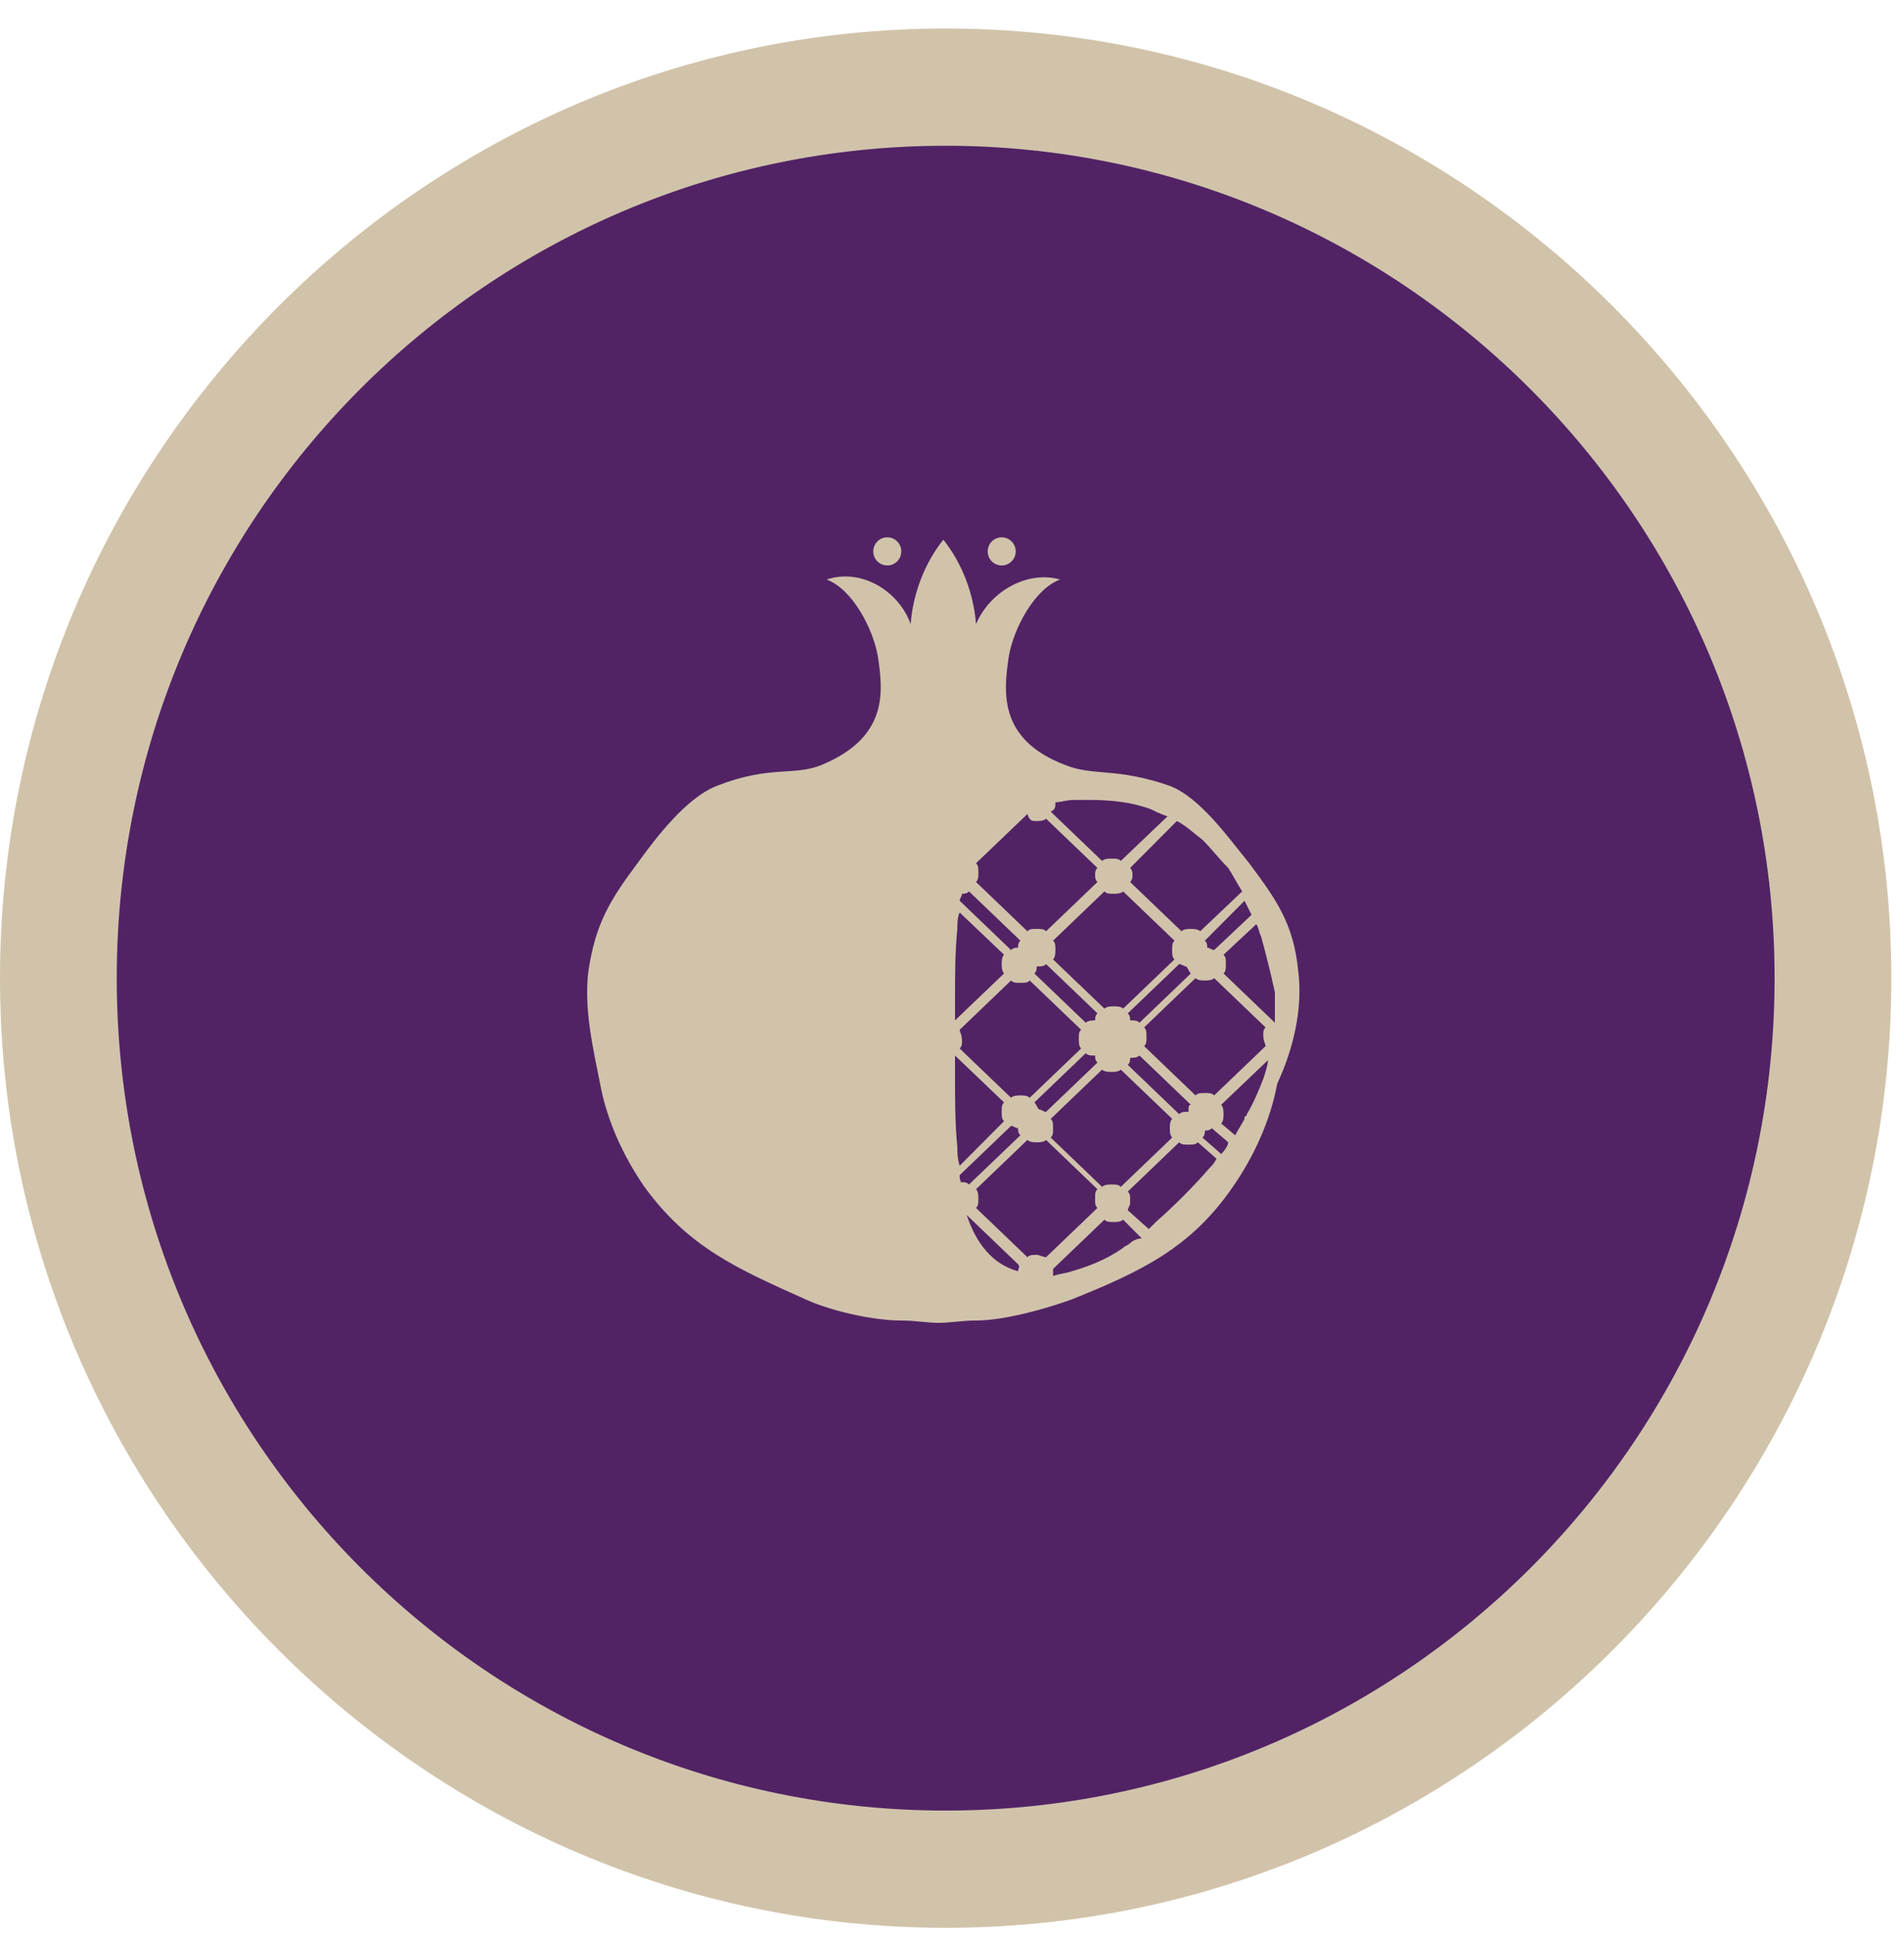 <?xml version="1.0" encoding="UTF-8"?> <svg xmlns="http://www.w3.org/2000/svg" width="60" height="61" viewBox="0 0 60 61" fill="none"> <path d="M29.8 58.872C45.243 58.872 57.761 46.308 57.761 30.808C57.761 15.309 45.243 2.744 29.8 2.744C14.358 2.744 1.839 15.309 1.839 30.808C1.839 46.308 14.358 58.872 29.8 58.872Z" fill="#512365"></path> <path d="M29.801 60.719C13.392 60.719 0 47.278 0 30.808C0 14.339 13.392 0.898 29.801 0.898C46.209 0.898 59.601 14.339 59.601 30.808C59.601 47.278 46.209 60.719 29.801 60.719ZM29.801 4.591C15.379 4.591 3.679 16.333 3.679 30.808C3.679 45.284 15.379 57.026 29.801 57.026C44.223 57.026 55.922 45.284 55.922 30.808C55.922 16.333 44.149 4.591 29.801 4.591Z" fill="#D1C3AA"></path> <path d="M32.67 28.741C33.361 28.741 33.921 28.211 33.921 27.559C33.921 26.906 33.361 26.377 32.67 26.377C31.979 26.377 31.419 26.906 31.419 27.559C31.419 28.211 31.979 28.741 32.67 28.741Z" fill="#512365"></path> <path d="M30.978 30.439C30.978 29.922 30.61 29.479 30.169 29.331C30.095 29.996 30.095 30.808 30.095 31.621C30.61 31.399 30.978 30.956 30.978 30.439Z" fill="#512365"></path> <path d="M39.66 29.479C39.366 29.701 39.145 30.07 39.145 30.439C39.145 31.03 39.587 31.473 40.102 31.621C40.102 31.547 40.102 31.399 40.102 31.325C39.955 30.587 39.807 29.996 39.66 29.479Z" fill="#512365"></path> <path d="M36.202 27.559C36.202 28.224 36.791 28.741 37.453 28.741C38.115 28.741 38.704 28.224 38.704 27.559C38.704 27.485 38.704 27.411 38.704 27.337C38.483 26.968 38.189 26.673 37.895 26.451C37.747 26.377 37.6 26.377 37.453 26.377C36.717 26.377 36.202 26.968 36.202 27.559Z" fill="#512365"></path> <path d="M38.042 33.91C38.732 33.91 39.292 33.381 39.292 32.728C39.292 32.076 38.732 31.547 38.042 31.547C37.351 31.547 36.791 32.076 36.791 32.728C36.791 33.381 37.351 33.91 38.042 33.91Z" fill="#512365"></path> <path d="M35.025 36.716C35.715 36.716 36.276 36.187 36.276 35.535C36.276 34.882 35.715 34.353 35.025 34.353C34.334 34.353 33.774 34.882 33.774 35.535C33.774 36.187 34.334 36.716 35.025 36.716Z" fill="#512365"></path> <path d="M32.081 33.91C32.772 33.91 33.332 33.381 33.332 32.728C33.332 32.076 32.772 31.547 32.081 31.547C31.391 31.547 30.831 32.076 30.831 32.728C30.831 33.381 31.391 33.91 32.081 33.91Z" fill="#512365"></path> <path d="M35.025 31.03C35.715 31.03 36.276 30.5 36.276 29.848C36.276 29.195 35.715 28.666 35.025 28.666C34.334 28.666 33.774 29.195 33.774 29.848C33.774 30.5 34.334 31.03 35.025 31.03Z" fill="#512365"></path> <path d="M33.847 40.04C34.363 39.892 34.878 39.597 35.466 39.301C35.54 39.227 35.614 39.227 35.614 39.154C35.466 39.08 35.246 39.006 35.025 39.006C34.436 39.006 33.921 39.449 33.847 40.04Z" fill="#512365"></path> <path d="M35.025 26.525C35.614 26.525 36.129 26.082 36.276 25.565C35.687 25.343 35.025 25.269 34.363 25.269C34.142 25.269 33.995 25.269 33.847 25.269V25.343C33.774 25.934 34.363 26.525 35.025 26.525Z" fill="#512365"></path> <path d="M32.67 39.006C33.361 39.006 33.921 38.477 33.921 37.824C33.921 37.172 33.361 36.643 32.67 36.643C31.979 36.643 31.419 37.172 31.419 37.824C31.419 38.477 31.979 39.006 32.67 39.006Z" fill="#512365"></path> <path d="M30.978 35.018C30.978 34.501 30.61 34.058 30.095 33.91C30.095 34.722 30.095 35.461 30.169 36.2C30.61 35.978 30.978 35.535 30.978 35.018Z" fill="#512365"></path> <path d="M36.276 37.898C36.276 38.12 36.349 38.341 36.496 38.563C37.085 38.046 37.674 37.529 38.189 36.864C38.041 36.79 37.821 36.717 37.6 36.717C36.791 36.643 36.276 37.233 36.276 37.898Z" fill="#512365"></path> <path d="M39.219 35.018C39.219 35.092 39.219 35.166 39.219 35.24C39.219 35.24 39.219 35.24 39.219 35.166C39.219 35.166 39.219 35.092 39.292 35.092C39.513 34.723 39.66 34.353 39.808 33.984C39.44 34.206 39.219 34.575 39.219 35.018Z" fill="#512365"></path> <path d="M33.847 40.04C34.363 39.892 34.878 39.597 35.466 39.301C34.878 39.597 34.363 39.892 33.847 40.04Z" fill="#D1C3AA"></path> <path d="M40.911 30.587C40.764 29.11 40.249 28.371 39.366 27.189C38.704 26.377 37.821 25.122 36.864 24.752C35.172 24.162 34.436 24.457 33.553 24.088C31.419 23.275 31.64 21.724 31.787 20.691C31.934 19.804 32.596 18.549 33.406 18.253C32.376 17.958 31.198 18.623 30.757 19.657C30.683 18.696 30.316 17.736 29.727 16.998C29.138 17.736 28.77 18.696 28.697 19.657C28.329 18.623 27.151 17.884 26.048 18.253C26.857 18.549 27.519 19.804 27.667 20.691C27.814 21.724 28.035 23.201 25.901 24.088C25.018 24.457 24.282 24.088 22.589 24.752C21.633 25.122 20.676 26.377 20.088 27.189C19.205 28.371 18.763 29.11 18.542 30.587C18.395 31.768 18.69 33.024 18.91 34.132C19.131 35.313 19.646 36.421 20.308 37.381C21.706 39.301 23.252 39.966 25.386 40.926C26.195 41.295 27.519 41.591 28.402 41.591C28.844 41.591 29.212 41.665 29.58 41.665C29.948 41.665 30.316 41.591 30.757 41.591C31.64 41.591 32.964 41.222 33.774 40.926C35.981 40.04 37.526 39.301 38.851 37.381C39.513 36.421 40.028 35.313 40.249 34.132C40.764 33.024 41.058 31.768 40.911 30.587ZM39.44 28.814L38.262 29.922C38.189 29.922 38.115 29.848 38.042 29.848C38.042 29.774 38.042 29.701 37.968 29.627L39.219 28.371C39.292 28.519 39.366 28.667 39.44 28.814ZM39.881 32.95L38.262 34.501C38.189 34.427 38.115 34.427 37.968 34.427C37.821 34.427 37.747 34.427 37.674 34.501L36.055 32.95C36.129 32.876 36.129 32.802 36.129 32.655C36.129 32.507 36.129 32.433 36.055 32.359L37.674 30.808C37.747 30.882 37.894 30.882 37.968 30.882C38.042 30.882 38.189 30.882 38.262 30.808L39.881 32.359C39.808 32.433 39.808 32.507 39.808 32.581C39.808 32.802 39.881 32.876 39.881 32.95ZM37.453 35.018C37.306 35.018 37.232 35.018 37.159 35.092L35.54 33.541C35.613 33.467 35.613 33.393 35.613 33.319C35.687 33.319 35.834 33.319 35.908 33.245L37.526 34.796C37.453 34.796 37.453 34.87 37.453 35.018ZM36.938 35.83L35.319 37.381C35.245 37.307 35.172 37.307 35.025 37.307C34.951 37.307 34.804 37.307 34.73 37.381L33.112 35.83C33.185 35.757 33.185 35.683 33.185 35.535C33.185 35.387 33.185 35.313 33.112 35.239L34.73 33.689C34.804 33.762 34.951 33.762 35.025 33.762C35.098 33.762 35.245 33.762 35.319 33.689L36.938 35.239C36.864 35.313 36.864 35.461 36.864 35.535C36.864 35.609 36.864 35.757 36.938 35.83ZM32.596 34.722L34.215 33.172C34.289 33.245 34.362 33.245 34.51 33.245C34.51 33.319 34.51 33.393 34.583 33.467L32.964 35.018C32.891 35.018 32.817 34.944 32.744 34.944C32.67 34.87 32.67 34.796 32.596 34.722ZM30.242 32.433L31.861 30.882C31.934 30.956 32.008 30.956 32.155 30.956C32.302 30.956 32.376 30.956 32.449 30.882L34.068 32.433C33.995 32.507 33.995 32.581 33.995 32.728C33.995 32.802 33.995 32.95 34.068 33.024L32.449 34.575C32.376 34.501 32.229 34.501 32.155 34.501C32.081 34.501 31.934 34.501 31.861 34.575L30.242 33.024C30.316 32.95 30.316 32.876 30.316 32.802C30.316 32.581 30.242 32.507 30.242 32.433ZM32.67 30.439C32.817 30.439 32.891 30.439 32.964 30.365L34.583 31.916C34.51 31.99 34.51 32.064 34.51 32.138C34.436 32.138 34.289 32.138 34.215 32.212L32.596 30.661C32.67 30.587 32.67 30.513 32.67 30.439ZM33.185 29.627L34.804 28.076C34.878 28.15 34.951 28.15 35.098 28.15C35.172 28.15 35.319 28.15 35.393 28.076L37.011 29.627C36.938 29.701 36.938 29.774 36.938 29.922C36.938 30.07 36.938 30.144 37.011 30.218L35.393 31.768C35.319 31.695 35.172 31.695 35.098 31.695C35.025 31.695 34.878 31.695 34.804 31.768L33.185 30.218C33.259 30.144 33.259 29.996 33.259 29.922C33.259 29.774 33.259 29.701 33.185 29.627ZM37.526 30.661L35.908 32.212C35.834 32.138 35.761 32.138 35.613 32.138C35.613 32.064 35.613 31.99 35.54 31.916L37.159 30.365C37.232 30.365 37.306 30.439 37.379 30.439C37.453 30.513 37.453 30.587 37.526 30.661ZM37.085 25.86C37.379 26.008 37.6 26.229 37.894 26.451C38.189 26.746 38.41 27.042 38.704 27.337C38.851 27.559 38.998 27.854 39.145 28.076L37.821 29.331C37.747 29.257 37.6 29.257 37.526 29.257C37.453 29.257 37.306 29.257 37.232 29.331L35.613 27.78C35.687 27.706 35.687 27.633 35.687 27.559C35.687 27.485 35.687 27.411 35.613 27.337L37.085 25.86ZM33.259 25.269C33.406 25.269 33.627 25.195 33.847 25.195C33.995 25.195 34.215 25.195 34.362 25.195C35.025 25.195 35.687 25.269 36.276 25.491C36.423 25.565 36.57 25.639 36.791 25.712L35.319 27.116C35.245 27.042 35.172 27.042 35.025 27.042C34.951 27.042 34.804 27.042 34.73 27.116L33.112 25.565C33.259 25.491 33.259 25.417 33.259 25.269ZM32.67 25.86C32.744 25.86 32.891 25.86 32.964 25.786L34.583 27.337C34.51 27.411 34.51 27.485 34.51 27.559C34.51 27.633 34.51 27.706 34.583 27.78L32.964 29.331C32.891 29.257 32.817 29.257 32.67 29.257C32.523 29.257 32.449 29.257 32.376 29.331L30.757 27.78C30.831 27.706 30.831 27.633 30.831 27.485C30.831 27.337 30.831 27.263 30.757 27.189L32.376 25.639C32.449 25.86 32.523 25.86 32.67 25.86ZM30.316 28.15C30.389 28.15 30.463 28.15 30.536 28.076L32.155 29.627C32.081 29.701 32.081 29.774 32.081 29.848C32.008 29.848 31.934 29.848 31.861 29.922L30.242 28.371C30.242 28.297 30.316 28.224 30.316 28.15ZM30.095 31.99C30.095 31.842 30.095 31.695 30.095 31.547C30.095 30.735 30.095 29.996 30.168 29.257C30.168 29.11 30.168 28.888 30.242 28.74L31.64 30.07C31.566 30.144 31.566 30.291 31.566 30.365C31.566 30.439 31.566 30.587 31.64 30.661L30.095 32.138C30.095 32.064 30.095 32.064 30.095 31.99ZM30.168 36.126C30.095 35.387 30.095 34.649 30.095 33.836C30.095 33.615 30.095 33.467 30.095 33.245L31.64 34.722C31.566 34.796 31.566 34.87 31.566 35.018C31.566 35.166 31.566 35.239 31.64 35.313L30.242 36.717C30.168 36.495 30.168 36.273 30.168 36.126ZM30.242 37.086V37.012L31.861 35.461C31.934 35.461 32.008 35.535 32.081 35.535C32.081 35.609 32.081 35.683 32.155 35.757L30.536 37.307C30.463 37.233 30.389 37.233 30.242 37.233C30.316 37.233 30.242 37.16 30.242 37.086ZM32.081 40.04C31.272 39.818 30.757 39.154 30.463 38.267L32.081 39.818C32.155 39.892 32.081 39.966 32.081 40.04ZM32.67 39.523C32.523 39.523 32.449 39.523 32.376 39.597L30.757 38.046C30.831 37.972 30.831 37.898 30.831 37.751C30.831 37.677 30.831 37.529 30.757 37.455L32.376 35.904C32.449 35.978 32.596 35.978 32.67 35.978C32.744 35.978 32.891 35.978 32.964 35.904L34.583 37.455C34.51 37.529 34.51 37.603 34.51 37.677C34.51 37.677 34.51 37.677 34.51 37.751C34.51 37.751 34.51 37.751 34.51 37.824C34.51 37.898 34.51 37.972 34.583 38.046L32.964 39.597C32.891 39.597 32.744 39.523 32.67 39.523ZM35.613 39.154C35.54 39.228 35.466 39.228 35.393 39.301C34.878 39.671 34.289 39.892 33.774 40.04C33.553 40.114 33.406 40.114 33.185 40.188C33.185 40.114 33.185 40.114 33.185 40.04C33.185 39.966 33.185 39.966 33.185 39.966L34.804 38.415C34.878 38.489 34.951 38.489 35.098 38.489C35.172 38.489 35.319 38.489 35.393 38.415L35.981 39.006C35.834 39.006 35.687 39.08 35.613 39.154ZM38.115 36.79C37.6 37.381 37.011 37.972 36.423 38.489C36.349 38.563 36.276 38.637 36.202 38.711L35.54 38.12C35.54 38.046 35.613 37.972 35.613 37.898C35.613 37.898 35.613 37.898 35.613 37.824C35.613 37.824 35.613 37.824 35.613 37.751C35.613 37.677 35.613 37.603 35.54 37.529L37.159 35.978C37.232 36.052 37.306 36.052 37.453 36.052C37.6 36.052 37.674 36.052 37.747 35.978L38.336 36.495C38.262 36.643 38.189 36.717 38.115 36.79ZM38.483 36.347L37.894 35.83C37.968 35.757 37.968 35.683 37.968 35.609C38.042 35.609 38.115 35.609 38.189 35.535L38.704 35.978C38.704 36.052 38.63 36.2 38.483 36.347ZM39.808 33.984C39.66 34.353 39.513 34.722 39.292 35.092C39.292 35.092 39.292 35.166 39.219 35.166C39.219 35.166 39.219 35.166 39.219 35.239C39.145 35.387 38.998 35.609 38.925 35.757L38.483 35.387C38.557 35.313 38.557 35.166 38.557 35.092C38.557 35.018 38.557 34.87 38.483 34.796L39.955 33.393C39.955 33.541 39.881 33.762 39.808 33.984ZM40.175 32.212L38.557 30.661C38.63 30.587 38.63 30.513 38.63 30.365C38.63 30.218 38.63 30.144 38.557 30.07L39.587 29.11C39.66 29.184 39.66 29.331 39.734 29.479C39.881 29.996 40.028 30.587 40.175 31.251C40.175 31.325 40.175 31.473 40.175 31.547C40.175 31.768 40.175 31.99 40.175 32.212Z" fill="#D1C3AA"></path> <path d="M27.961 17.81C28.205 17.81 28.402 17.611 28.402 17.367C28.402 17.122 28.205 16.924 27.961 16.924C27.717 16.924 27.519 17.122 27.519 17.367C27.519 17.611 27.717 17.81 27.961 17.81Z" fill="#D1C3AA"></path> <path d="M31.566 17.81C31.81 17.81 32.008 17.611 32.008 17.367C32.008 17.122 31.81 16.924 31.566 16.924C31.323 16.924 31.125 17.122 31.125 17.367C31.125 17.611 31.323 17.81 31.566 17.81Z" fill="#D1C3AA"></path> </svg> 